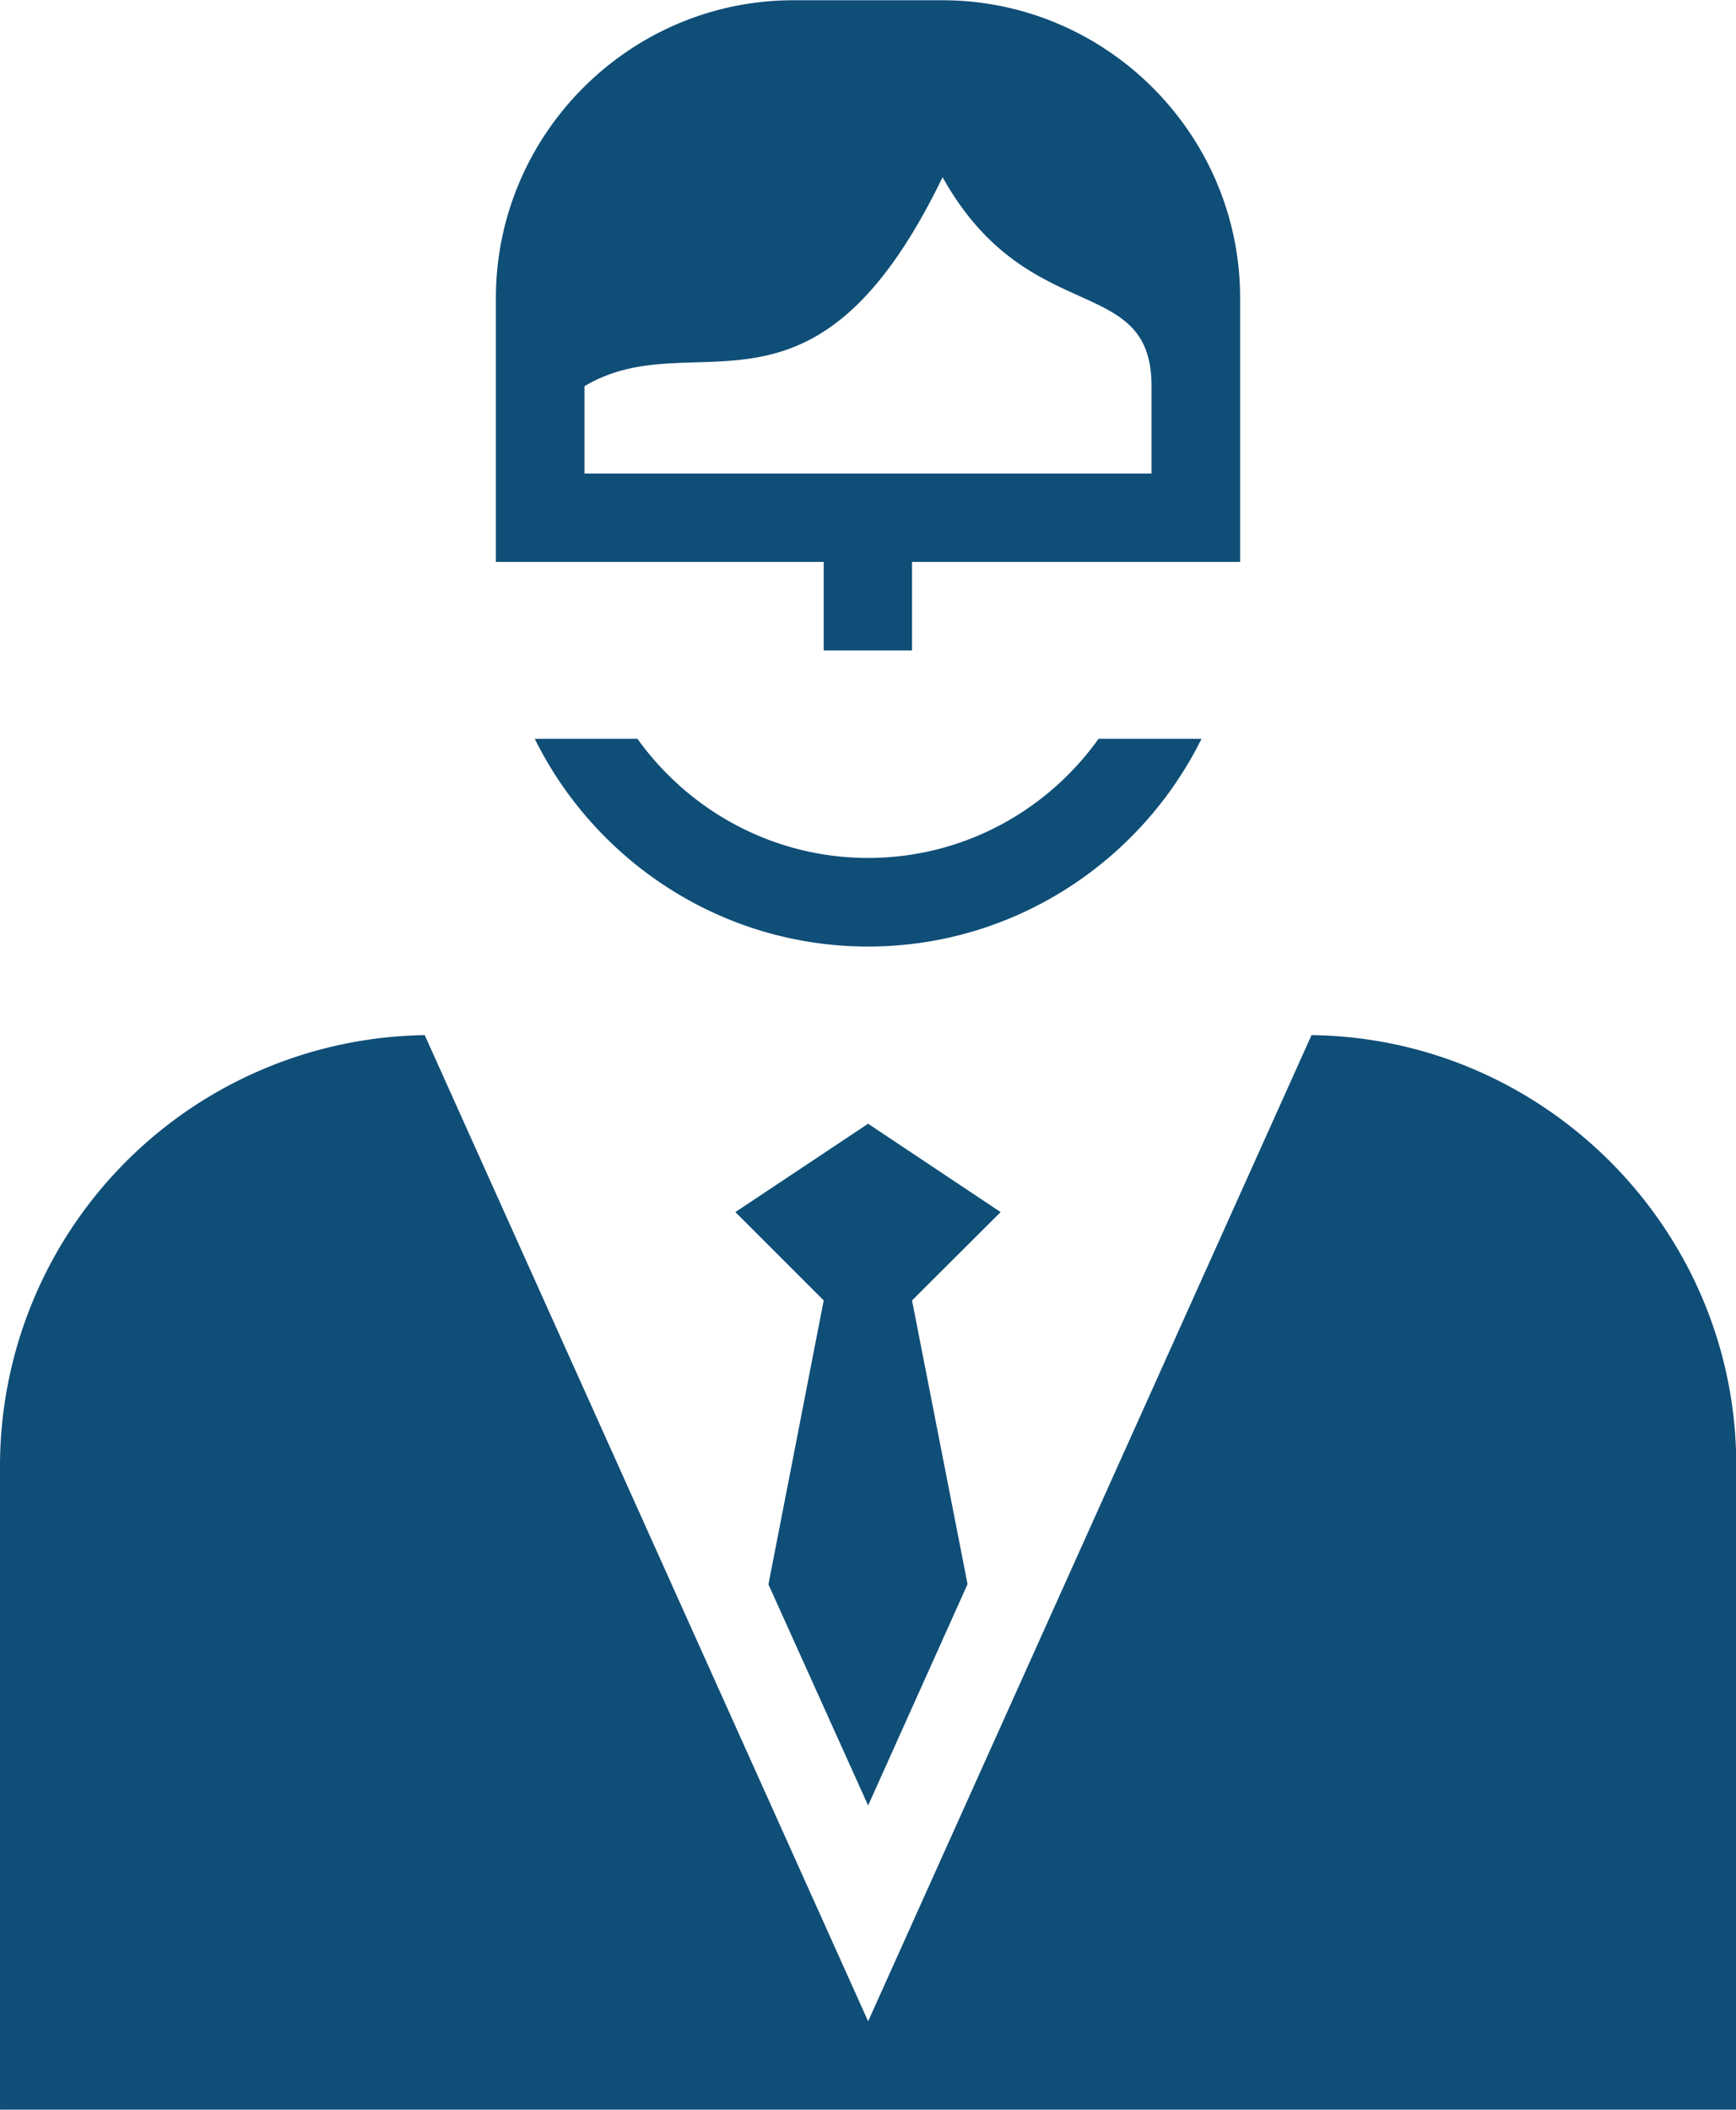 <svg width="26" height="31.59" viewBox="0 0 6.879 8.358" xmlns="http://www.w3.org/2000/svg"><path d="M3.44 3.75c-.578 0-1.08-.336-1.321-.823h.407c.205.286.539.472.914.472s.709-.186.913-.472h.408c-.241.487-.744.823-1.321.823M2.316 1.876h2.247V1.53c0-.455-.49-.223-.828-.828-.514 1.062-.98.567-1.419.828zm.948.701h.35v-.351h1.3V1.18c0-.648-.53-1.179-1.18-1.179h-.59c-.648 0-1.179.53-1.179 1.18v1.045h1.299zm-.219 3.7l.395.876.394-.877-.22-1.124.351-.35-.525-.35-.526.35.35.35zM0 8.358h6.88V5.804c0-.93-.756-1.692-1.683-1.703L3.44 8.008 1.683 4.101A1.708 1.708 0 000 5.804z" fill="#0f4e77" fill-rule="evenodd"/></svg>